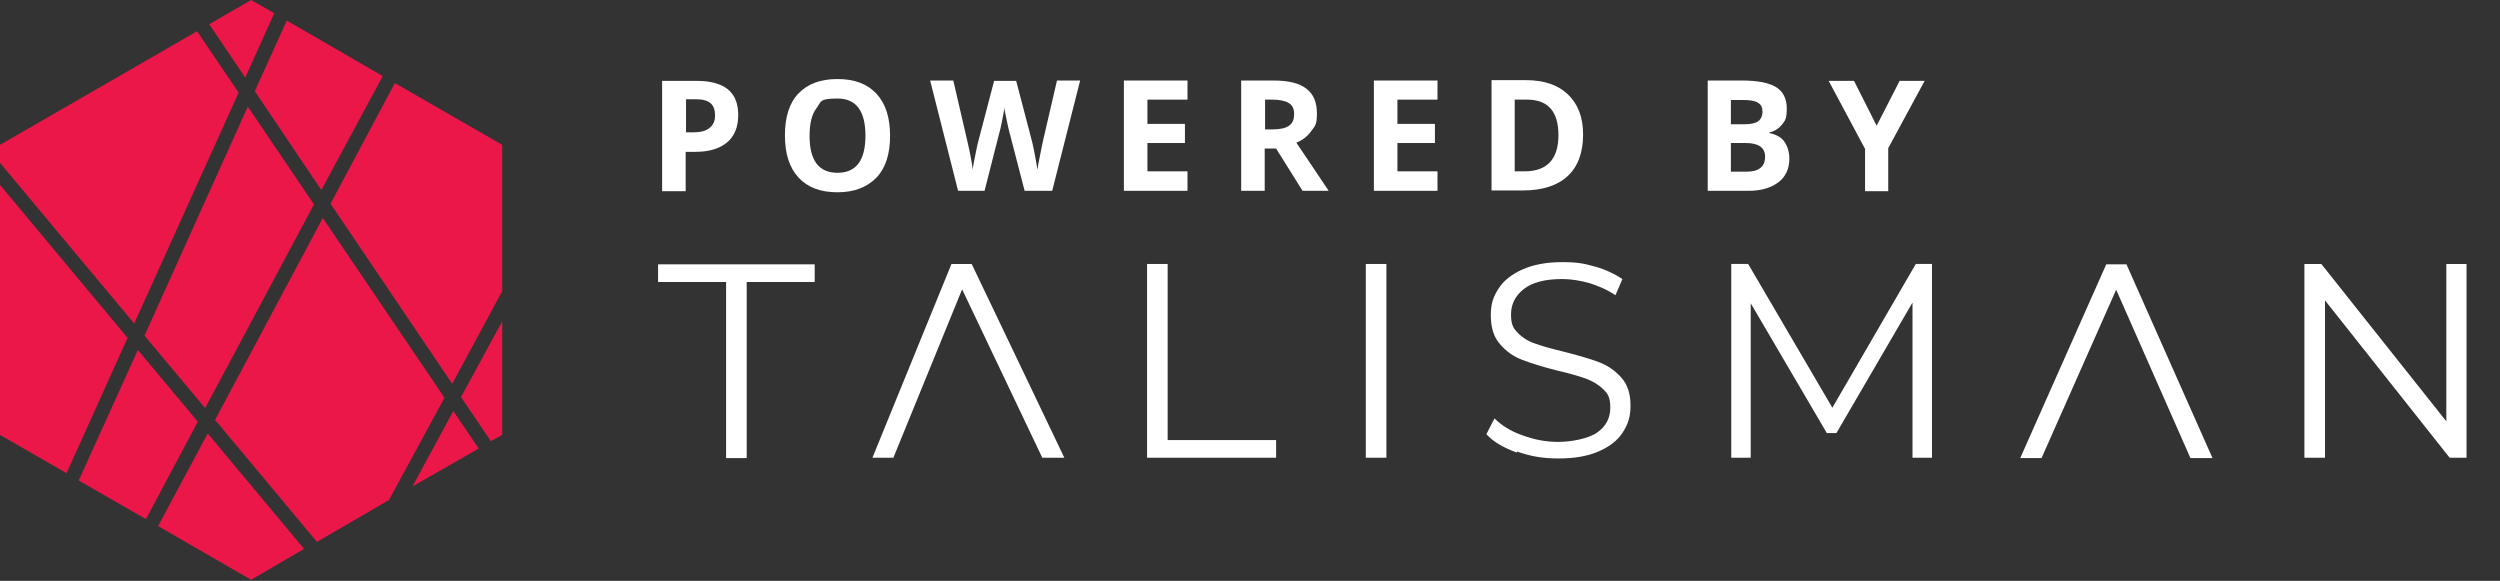<?xml version="1.0" encoding="UTF-8"?>
<svg id="Layer_3" data-name="Layer 3" xmlns="http://www.w3.org/2000/svg" version="1.1" viewBox="0 0 680 158">
  <rect x="0" y="0" width="680" height="158" fill="#333333" stroke="none"/>
  <defs>
    <style>
      .cls-1 {
        fill: #eb1749;
      }

      .cls-1, .cls-2 {
        stroke-width: 0px;
      }

      .cls-2 {
        fill: #fff;
      }
    </style>
  </defs>
  <g>
    <polygon class="cls-1" points="74.6 3.6 68.3 0 56.9 6.6 66.7 21.1 74.6 3.6"/>
    <polygon class="cls-1" points="87.4 51.7 104.1 20.7 78 5.6 69.3 24.8 87.4 51.7"/>
    <polygon class="cls-1" points="123 104.4 136.6 79.2 136.6 39.4 107.4 22.6 89.9 55.4 123 104.4"/>
    <polygon class="cls-1" points="37.5 95.2 21.4 130.7 39.7 141.2 53.8 114.7 37.5 95.2"/>
    <polygon class="cls-1" points="67.4 29 39.3 91.3 55.8 111 85.4 55.6 67.4 29"/>
    <polygon class="cls-1" points="56.5 117.9 43 143.1 68.3 157.7 82.7 149.3 56.5 117.9"/>
    <polygon class="cls-1" points="133.5 120 136.6 118.3 136.6 87.4 125.4 108 133.5 120"/>
    <polygon class="cls-1" points="0 50.3 0 118.3 18.1 128.7 34.7 91.9 0 50.3"/>
    <polygon class="cls-1" points="64.9 25.2 53.6 8.5 0 39.4 0 44.3 36.5 88 64.9 25.2"/>
    <polygon class="cls-1" points="87.8 59.3 58.5 114.2 86.2 147.4 105.8 136 120.9 108.2 87.8 59.3"/>
    <polygon class="cls-1" points="112.2 132.3 130.2 122 123.3 111.8 112.2 132.3"/>
  </g>
  <g>
    <path class="cls-2" d="M197.5,76.7h-18.5v-4.8h42.6v4.8h-18.5v47.9h-5.6v-47.9Z"/>
    <path class="cls-2" d="M312,71.8h5.6v47.9h29.5v4.8h-35.1v-52.7Z"/>
    <path class="cls-2" d="M371.5,71.8h5.6v52.7h-5.6v-52.7Z"/>
    <path class="cls-2" d="M412.6,123.1c-3.6-1.3-6.4-2.9-8.3-5l2.2-4.3c1.9,1.9,4.4,3.5,7.6,4.6,3.2,1.2,6.4,1.8,9.8,1.8s8.3-.9,10.6-2.6c2.4-1.7,3.5-4,3.5-6.7s-.6-3.8-1.9-5c-1.3-1.3-2.9-2.2-4.7-2.9-1.9-.7-4.4-1.4-7.8-2.2-4-1-7.1-2-9.5-2.9s-4.4-2.3-6.1-4.3c-1.7-1.9-2.5-4.5-2.5-7.8s.7-5.1,2.1-7.3c1.4-2.2,3.6-3.9,6.5-5.2,2.9-1.3,6.5-2,10.8-2s6,.4,8.9,1.2c2.9.8,5.4,2,7.5,3.4l-1.9,4.4c-2.2-1.5-4.6-2.5-7.1-3.3-2.5-.7-5-1.1-7.4-1.1-4.6,0-8.1.9-10.4,2.7-2.3,1.8-3.5,4.1-3.5,6.9s.6,3.8,1.9,5.1,2.9,2.3,4.8,2.9c1.9.7,4.5,1.4,7.8,2.2,3.9,1,7,1.9,9.4,2.8s4.4,2.3,6.1,4.2,2.5,4.4,2.5,7.6-.7,5.1-2.1,7.3c-1.4,2.2-3.6,3.9-6.6,5.2-3,1.3-6.6,1.9-10.9,1.9s-7.7-.6-11.3-1.9v.3Z"/>
    <path class="cls-2" d="M525.5,71.8v52.7h-5.3v-42.2l-20.7,35.5h-2.6l-20.7-35.3v42h-5.3v-52.7h4.6l22.9,39.1,22.7-39.1h4.6-.2,0Z"/>
    <path class="cls-2" d="M670.9,71.8v52.7h-4.6l-33.9-42.8v42.8h-5.6v-52.7h4.6l34,42.8v-42.8h5.5Z"/>
  </g>
  <path class="cls-2" d="M549.5,124.6l23.4-52.7h5.5l23.4,52.7h-6l-20.2-45.8-20.3,45.8h-5.8Z"/>
  <path class="cls-2" d="M237.3,124.5l21.5-52.7h5.5l25.2,52.7h-6l-21.8-45.8-18.7,45.8h-5.7Z"/>
  <g>
    <path class="cls-2" d="M200.8,31.3c0,3.2-1,5.7-3,7.4s-4.9,2.6-8.6,2.6h-2.7v10.7h-6.4v-30h9.6c3.6,0,6.4.8,8.3,2.3,1.9,1.6,2.8,3.9,2.8,7h0ZM186.5,36h2.1c2,0,3.4-.4,4.4-1.2s1.5-1.9,1.5-3.4-.4-2.6-1.2-3.3-2.1-1.1-3.8-1.1h-2.9v8.9h-.1Z"/>
    <path class="cls-2" d="M242.1,36.9c0,5-1.2,8.8-3.7,11.4s-6,4-10.6,4-8.1-1.3-10.6-4-3.7-6.5-3.7-11.5,1.2-8.8,3.7-11.4,6-3.9,10.6-3.9,8.1,1.3,10.6,4,3.7,6.5,3.7,11.4ZM220.2,36.9c0,3.3.6,5.9,1.9,7.6s3.2,2.5,5.7,2.5c5.1,0,7.6-3.4,7.6-10.1s-2.5-10.1-7.6-10.1-4.4.9-5.7,2.6-1.9,4.2-1.9,7.6h0Z"/>
    <path class="cls-2" d="M285.9,51.9h-7.2l-4.1-15.8c-.2-.6-.4-1.7-.8-3.5s-.6-2.9-.6-3.5c0,.7-.3,1.9-.6,3.6-.3,1.7-.6,2.8-.8,3.5l-4,15.7h-7.2l-7.6-30h6.3l3.8,16.4c.7,3,1.2,5.6,1.5,7.9,0-.8.3-2,.6-3.6.3-1.6.6-2.9.8-3.8l4.4-16.8h6l4.4,16.8c.2.8.4,1.9.7,3.4s.5,2.9.7,4c.1-1.1.4-2.4.7-4,.3-1.6.6-2.9.8-3.9l3.8-16.4h6.3l-7.6,30h-.3,0Z"/>
    <path class="cls-2" d="M323,51.9h-17.3v-30h17.3v5.2h-10.9v6.6h10.2v5.2h-10.2v7.7h10.9v5.2h0Z"/>
    <path class="cls-2" d="M344,40.4v11.5h-6.4v-30h8.7c4.1,0,7.1.7,9,2.2,2,1.5,2.9,3.7,2.9,6.8s-.5,3.3-1.5,4.7-2.3,2.5-4.1,3.2c4.5,6.7,7.5,11.1,8.8,13.1h-7.1l-7.2-11.5h-3.4.3ZM344,35.2h2.1c2,0,3.5-.3,4.5-1s1.4-1.7,1.4-3.2-.5-2.4-1.5-3-2.5-.9-4.5-.9h-1.9v8.1h-.1Z"/>
    <path class="cls-2" d="M391,51.9h-17.3v-30h17.3v5.2h-10.9v6.6h10.2v5.2h-10.2v7.7h10.9v5.2h0Z"/>
    <path class="cls-2" d="M430.6,36.6c0,4.9-1.4,8.7-4.2,11.3s-6.9,3.9-12.2,3.9h-8.5v-30h9.4c4.9,0,8.7,1.3,11.4,3.9s4.1,6.2,4.1,10.8h0ZM423.9,36.8c0-6.4-2.8-9.7-8.5-9.7h-3.4v19.5h2.7c6.1,0,9.2-3.3,9.2-9.9h0Z"/>
    <path class="cls-2" d="M464.5,21.9h9.3c4.3,0,7.3.6,9.3,1.8,1.9,1.2,2.9,3.1,2.9,5.8s-.4,3.3-1.3,4.4-2,1.8-3.4,2.1v.2c1.9.4,3.3,1.2,4.1,2.4s1.3,2.7,1.3,4.6c0,2.7-1,4.9-3,6.4s-4.7,2.3-8,2.3h-11.2v-30h0ZM470.8,33.8h3.7c1.7,0,3-.3,3.7-.8s1.2-1.4,1.2-2.6-.4-2-1.3-2.5c-.8-.5-2.2-.7-4-.7h-3.3v6.7h0ZM470.8,38.9v7.8h4.1c1.8,0,3-.3,3.9-1s1.3-1.7,1.3-3.1c0-2.5-1.8-3.7-5.3-3.7h-4Z"/>
    <path class="cls-2" d="M510.4,34.3l6.3-12.3h6.8l-9.9,18.3v11.7h-6.3v-11.5l-9.9-18.5h6.9l6.2,12.3h-.1Z"/>
  </g>
</svg>